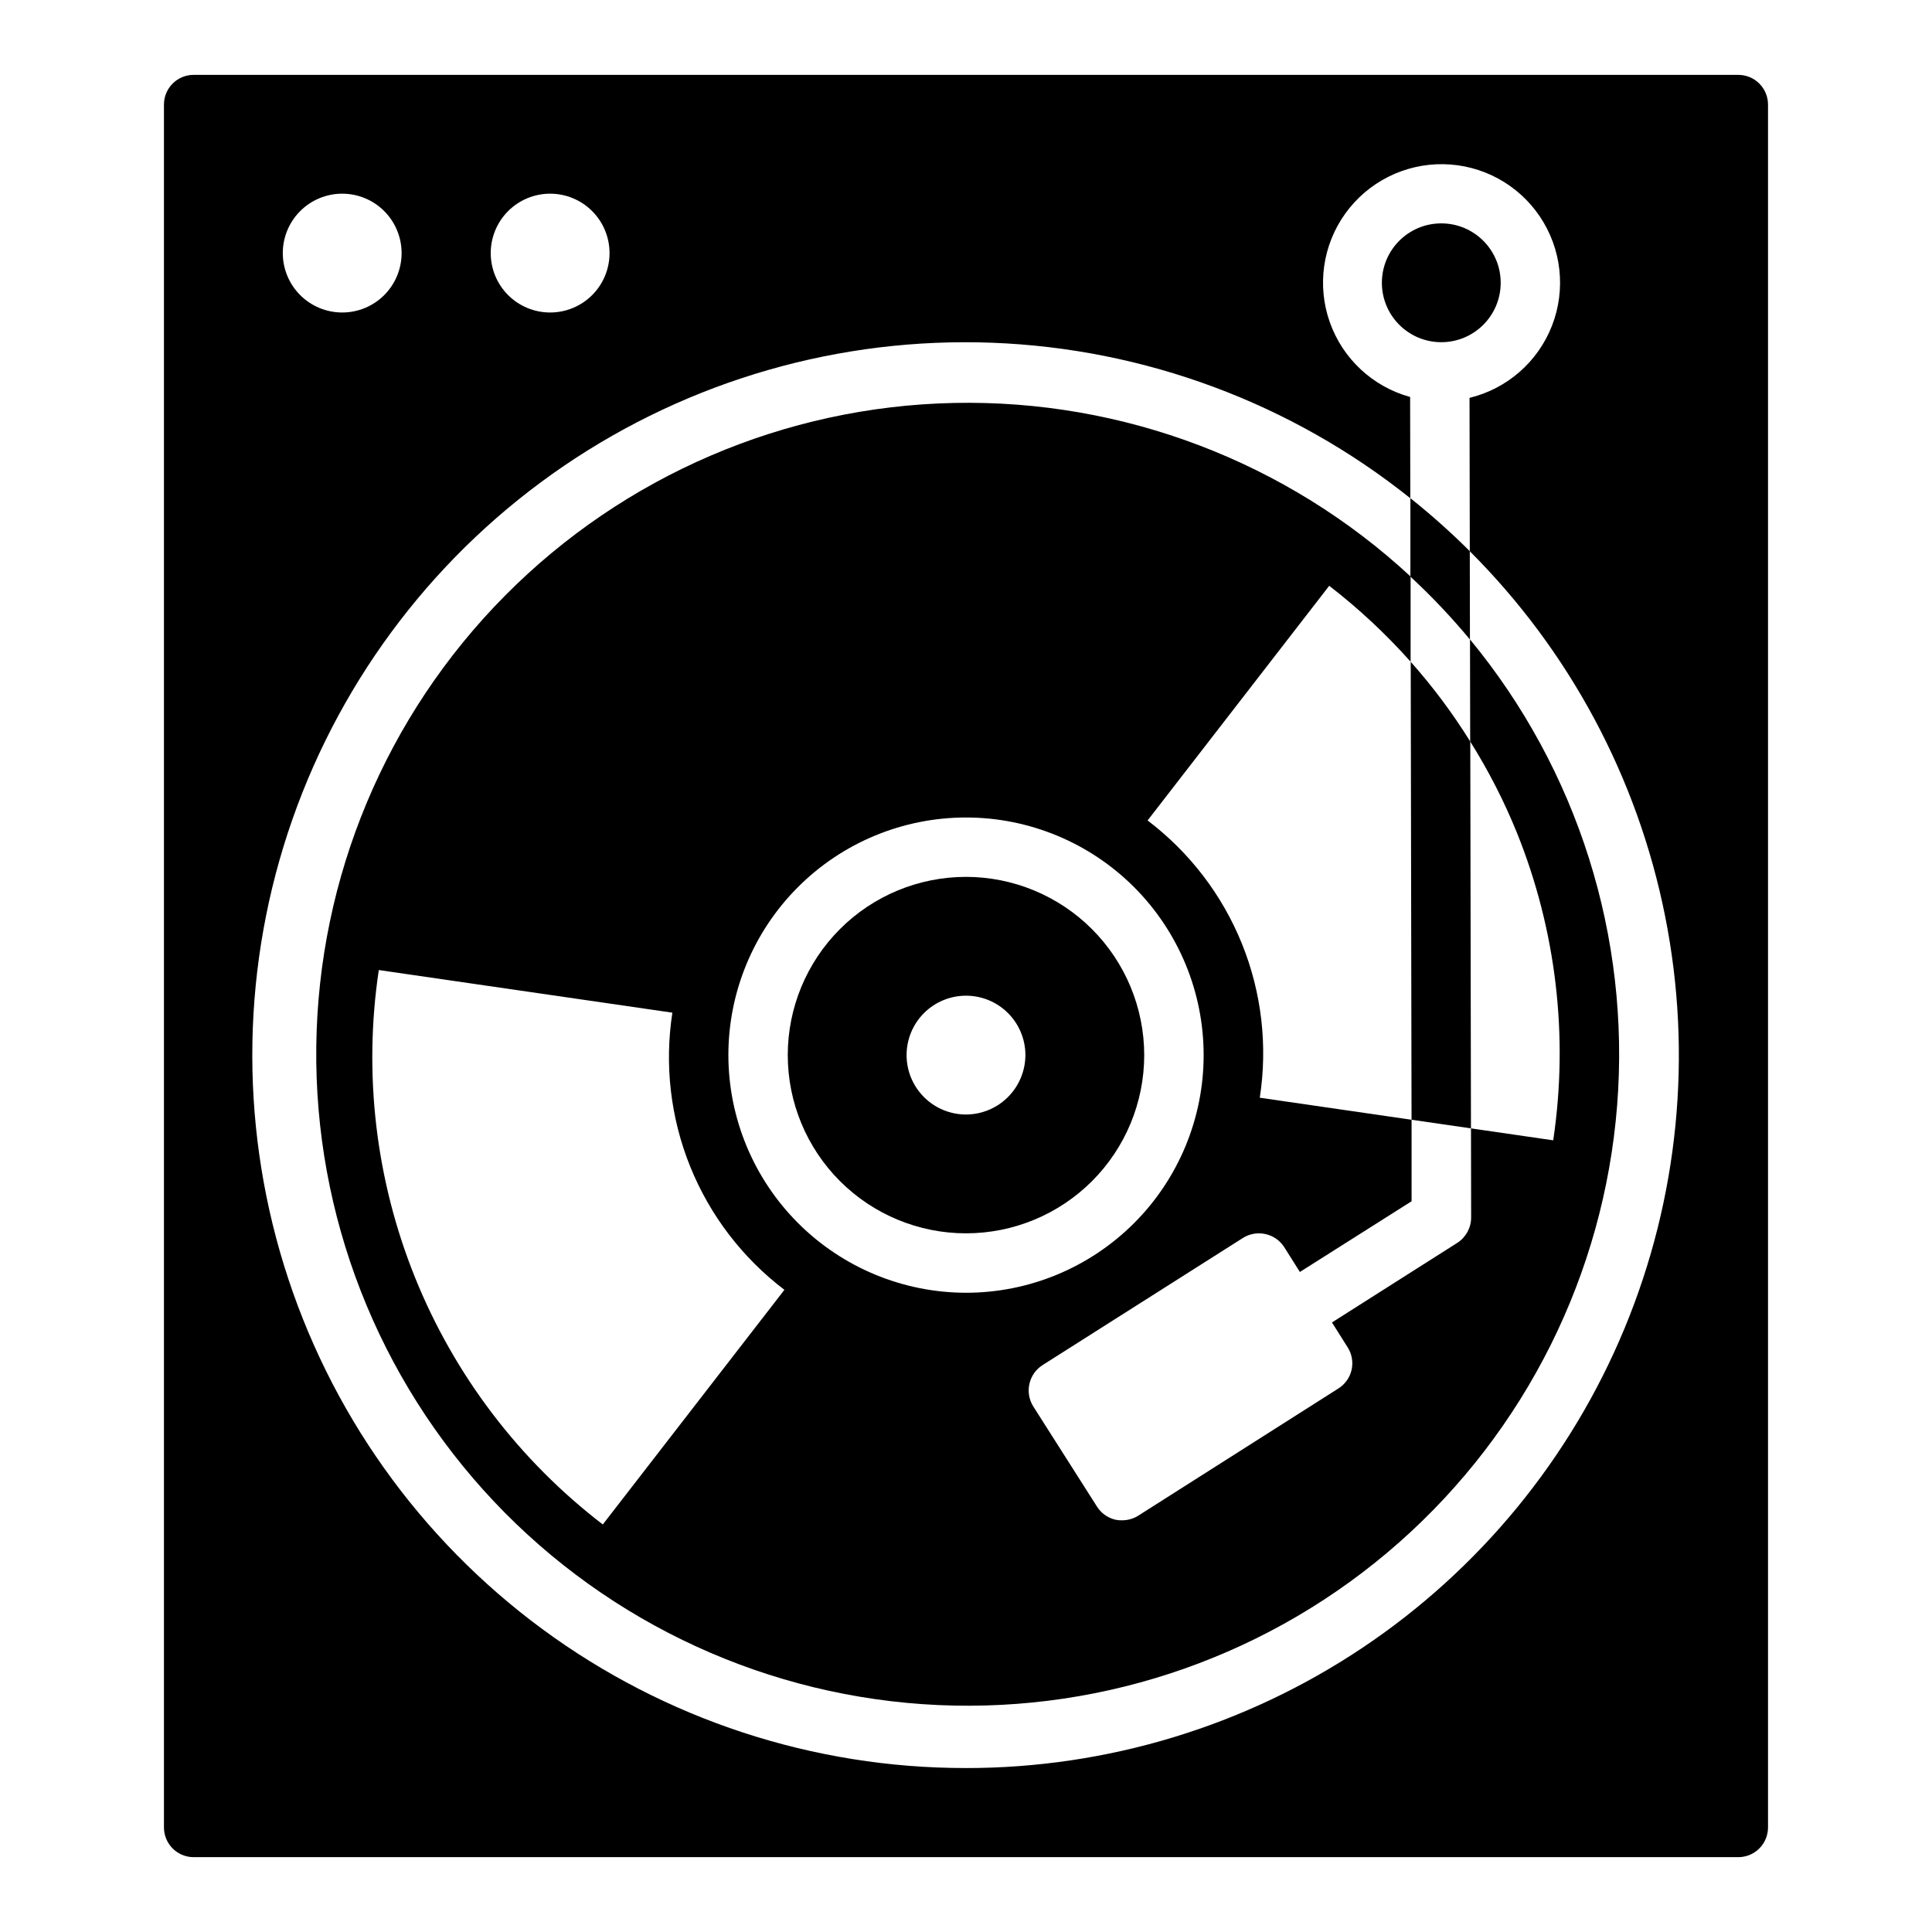 <?xml version="1.0" encoding="UTF-8"?>
<!-- Uploaded to: ICON Repo, www.svgrepo.com, Generator: ICON Repo Mixer Tools -->
<svg fill="#000000" width="800px" height="800px" version="1.1" viewBox="144 144 512 512" xmlns="http://www.w3.org/2000/svg">
 <g>
  <path d="m541.7 218.94c0 8.695-7.051 15.746-15.746 15.746-8.695 0-15.742-7.051-15.742-15.746 0-8.695 7.047-15.742 15.742-15.742 8.695 0 15.746 7.047 15.746 15.742"/>
  <path d="m400 376.38c-12.527 0-24.543 4.977-33.398 13.832-8.859 8.859-13.836 20.871-13.836 33.398 0 12.527 4.977 24.543 13.836 33.398 8.855 8.859 20.871 13.836 33.398 13.836 12.523 0 24.539-4.977 33.398-13.836 8.855-8.855 13.832-20.871 13.832-33.398-0.012-12.523-4.992-24.527-13.848-33.383-8.855-8.855-20.863-13.836-33.383-13.848zm0 62.977c-4.176 0-8.18-1.66-11.133-4.613-2.953-2.953-4.613-6.957-4.613-11.133s1.66-8.18 4.613-11.133c2.953-2.953 6.957-4.609 11.133-4.609s8.18 1.656 11.133 4.609c2.949 2.953 4.609 6.957 4.609 11.133-0.012 4.172-1.676 8.172-4.625 11.121-2.949 2.949-6.945 4.613-11.117 4.625z"/>
  <path d="m604.67 163.84h-409.35c-4.348 0-7.871 3.527-7.871 7.875v456.58c0 2.086 0.832 4.09 2.305 5.566 1.477 1.473 3.481 2.305 5.566 2.305h409.35c2.086 0 4.09-0.832 5.566-2.305 1.477-1.477 2.305-3.481 2.305-5.566v-456.58c0-2.09-0.828-4.09-2.305-5.566-1.477-1.477-3.481-2.309-5.566-2.309zm-314.88 31.488c4.176 0 8.18 1.66 11.133 4.613s4.613 6.957 4.613 11.133c0 4.176-1.66 8.18-4.613 11.133s-6.957 4.609-11.133 4.609c-4.176 0-8.18-1.656-11.133-4.609s-4.609-6.957-4.609-11.133c0-4.176 1.656-8.18 4.609-11.133s6.957-4.613 11.133-4.613zm-55.102 0c4.176 0 8.18 1.66 11.133 4.613 2.949 2.953 4.609 6.957 4.609 11.133 0 4.176-1.66 8.18-4.609 11.133-2.953 2.953-6.957 4.609-11.133 4.609s-8.18-1.656-11.133-4.609c-2.953-2.953-4.613-6.957-4.613-11.133 0-4.176 1.66-8.18 4.613-11.133 2.953-2.953 6.957-4.613 11.133-4.613zm165.31 417.22c-40.406 0.043-79.758-12.867-112.29-36.836s-56.512-57.734-68.434-96.34c-11.922-38.605-11.156-80.016 2.188-118.15 13.344-38.137 38.562-70.988 71.953-93.738 33.395-22.746 73.199-34.191 113.57-32.652 40.375 1.539 79.195 15.98 110.76 41.207l-0.047-26.836h-0.004c-9.91-2.727-17.859-10.129-21.285-19.82-3.426-9.691-1.891-20.445 4.106-28.793 6-8.348 15.703-13.234 25.98-13.078 10.277 0.152 19.828 5.328 25.574 13.852 5.746 8.523 6.957 19.316 3.242 28.902-3.715 9.586-11.883 16.746-21.871 19.172l0.07 40.645c26.441 26.402 44.457 60.059 51.762 96.707 7.309 36.645 3.574 74.637-10.719 109.16-14.297 34.527-38.512 64.035-69.586 84.793-31.074 20.754-67.605 31.824-104.97 31.809z"/>
  <path d="m545.98 364.64c10.426 25.84 13.754 53.996 9.637 81.555l-21.789-3.164 0.039 23.617c0 2.699-1.363 5.215-3.621 6.691l-33.262 21.125 4.172 6.613c1.117 1.766 1.488 3.902 1.031 5.938-0.457 2.039-1.707 3.809-3.469 4.926l-53.137 33.77v0.004c-1.281 0.781-2.754 1.188-4.25 1.18-0.582 0.023-1.164-0.031-1.734-0.156-2.019-0.469-3.773-1.715-4.879-3.465l-16.926-26.609c-2.266-3.684-1.184-8.5 2.441-10.863l53.215-33.77c3.684-2.266 8.504-1.184 10.863 2.441l4.172 6.613 29.598-18.738v-21.602l-40.227-5.84c2.129-13.789 0.492-27.898-4.742-40.836-5.234-12.934-13.867-24.211-24.988-32.641l48.129-62.188c7.797 6.019 15.016 12.754 21.57 20.113v-22.57c-32.852-30.453-76.25-46.949-121.04-46-44.781 0.949-87.445 19.27-118.97 51.09-31.531 31.816-49.457 74.645-49.996 119.44-0.539 44.789 16.352 88.035 47.105 120.61 30.754 32.566 72.965 51.906 117.71 53.934 44.75 2.027 88.535-13.418 122.11-43.07 33.574-29.656 54.305-71.199 57.816-115.86 3.512-44.656-10.469-88.93-38.992-123.47l0.047 27.039c4.82 7.672 8.957 15.75 12.367 24.145zm-242.23 183.36c-22.117-16.957-39.285-39.527-49.727-65.367-10.438-25.84-13.766-54.004-9.637-81.562l77.801 11.297c-2.129 13.781-0.492 27.879 4.734 40.809 5.227 12.93 13.852 24.203 24.957 32.637zm33.277-124.38c0-16.699 6.633-32.719 18.445-44.531 11.809-11.809 27.828-18.445 44.531-18.445 16.699 0 32.719 6.637 44.531 18.445 11.809 11.812 18.445 27.832 18.445 44.531 0 16.703-6.637 32.723-18.445 44.531-11.812 11.812-27.832 18.445-44.531 18.445-16.695-0.023-32.703-6.664-44.508-18.469-11.805-11.805-18.445-27.812-18.469-44.508z"/>
  <path d="m533.55 313.48-0.039-23.41c-4.984-4.969-10.242-9.656-15.742-14.043v20.781c5.621 5.203 10.891 10.773 15.781 16.672z"/>
  <path d="m533.82 443.03-0.18-102.5-0.004-0.004c-4.648-7.481-9.93-14.555-15.781-21.141l0.219 121.36z"/>
 </g>
</svg>